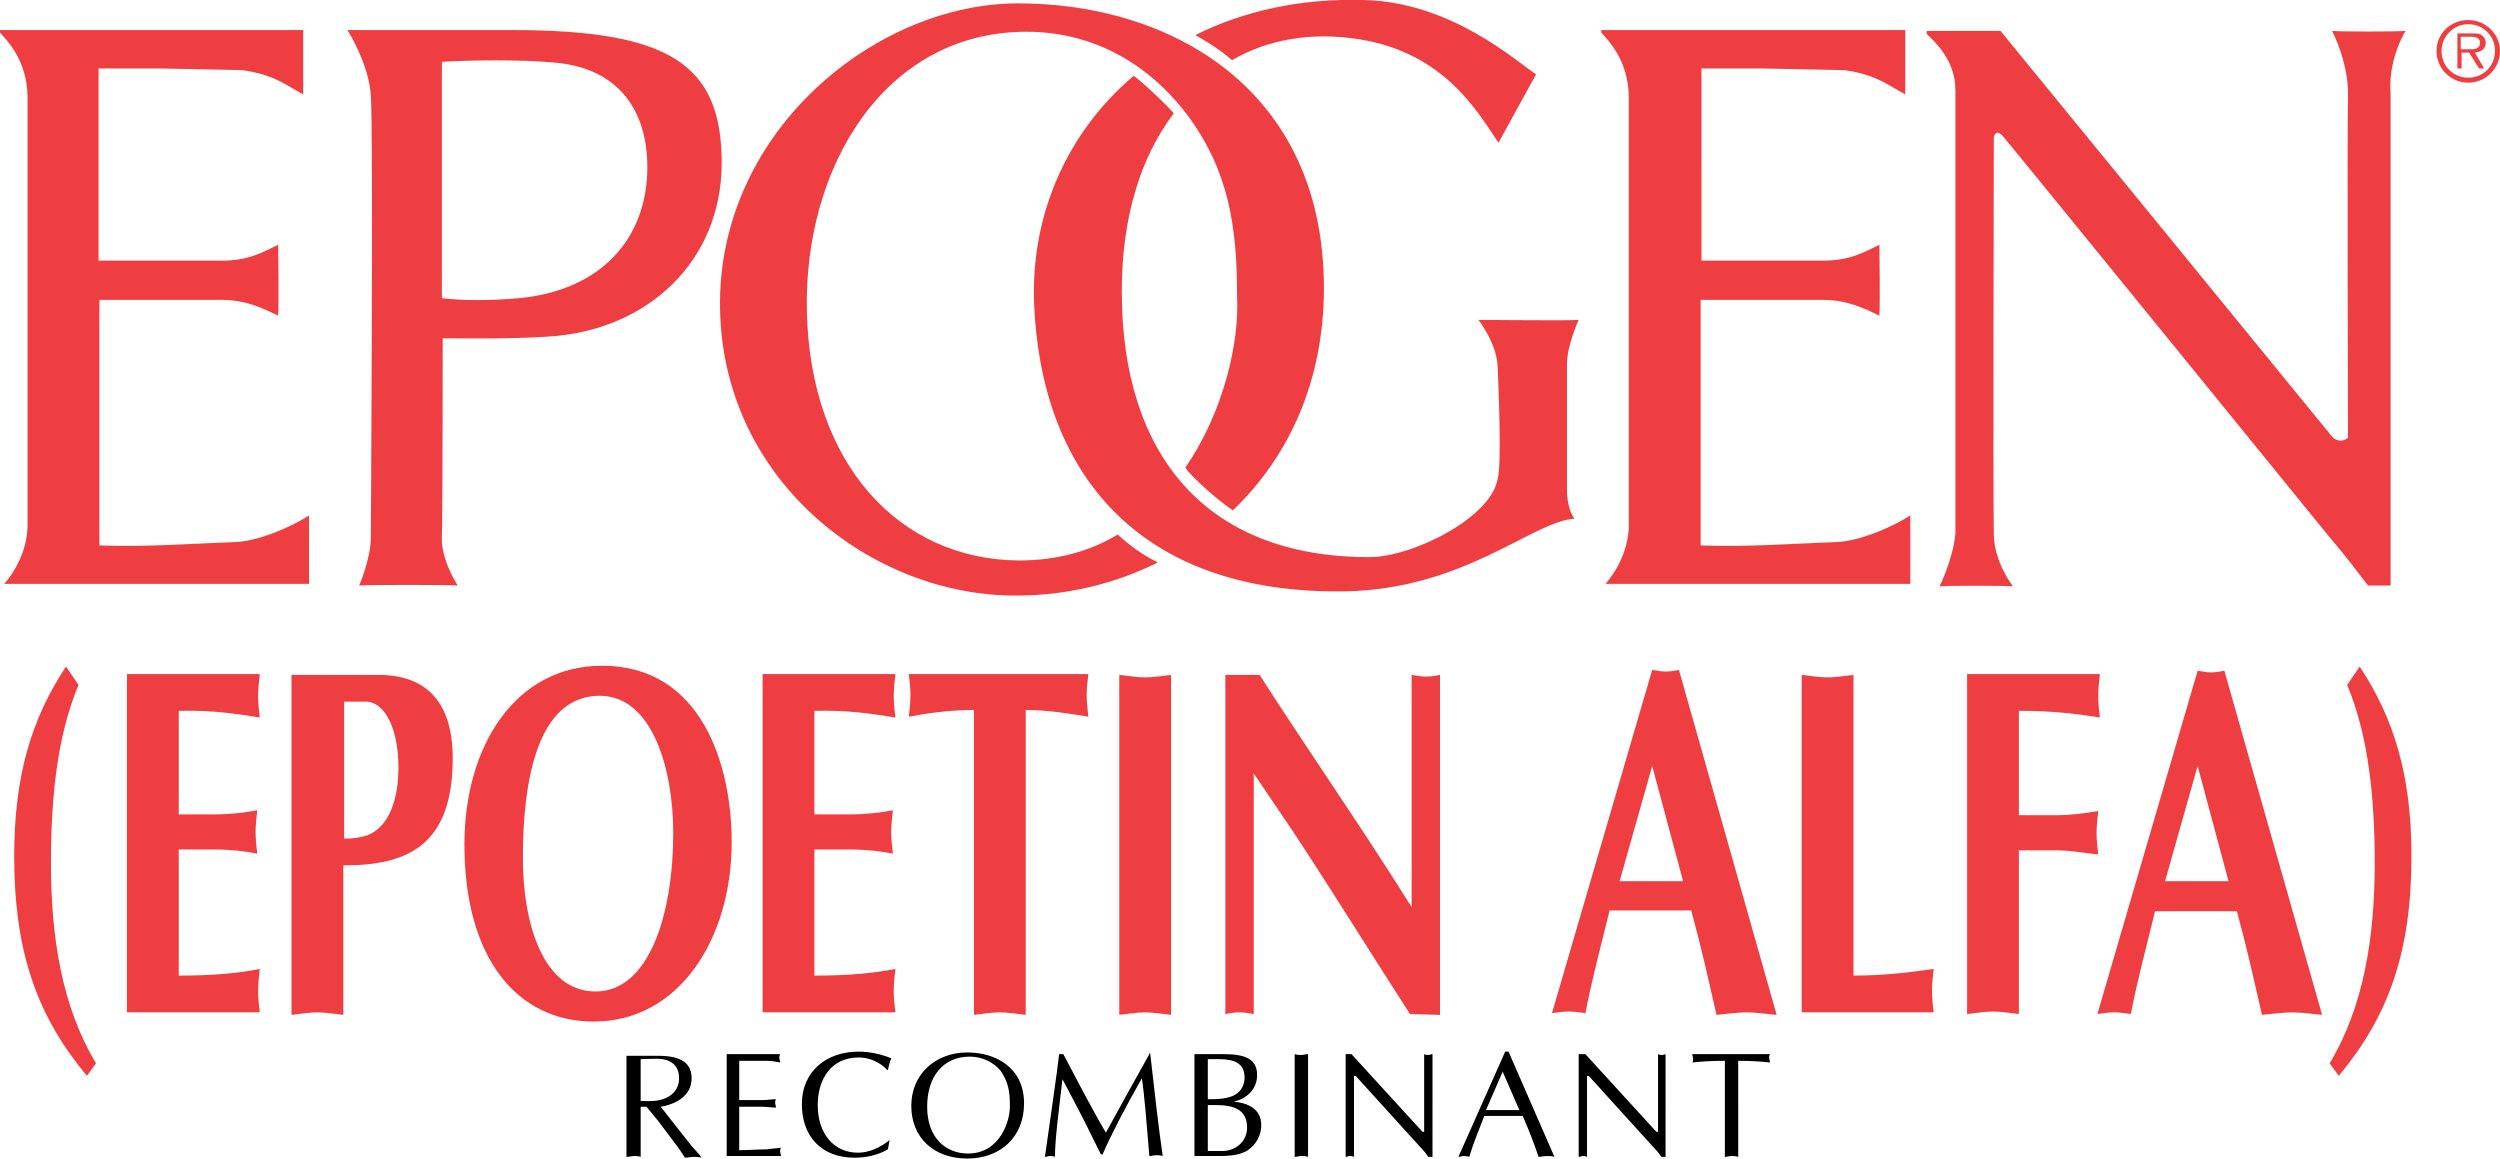 <?xml version="1.0" encoding="utf-8"?>
<!-- Generator: Adobe Illustrator 18.1.1, SVG Export Plug-In . SVG Version: 6.00 Build 0)  -->
<!DOCTYPE svg PUBLIC "-//W3C//DTD SVG 1.1//EN" "http://www.w3.org/Graphics/SVG/1.1/DTD/svg11.dtd">
<svg version="1.1" id="Layer_1" xmlns="http://www.w3.org/2000/svg" xmlns:xlink="http://www.w3.org/1999/xlink" x="0px" y="0px"
	 viewBox="0 0 299.3 138.7" enable-background="new 0 0 299.3 138.7" xml:space="preserve">
<g>
	<g>
		<path fill="#EF3E42" d="M11.8,8.2h7.5L29,8.4c3.8,0.5,5.4,1.9,7.3,2.9c0-2.4,0-5.6,0-7.7H0c0,0,0,0,0,0.3c0.9,1,3.2,3.3,3.3,7.6
			c0,4.2,0,51.7,0,51.7c-0.2,4-2.8,6.7-2.8,6.7H37c0-1.8,0-5.6,0-8.2c-1.8,1.2-5.9,3.1-8.9,3.2c-5.8,0.2-10.3,0.6-16.2,0.4V35.9
			h14.6c2.9,0,5,1,6.8,1.9c0.1-2.1,0-7.2,0-8.5c-1.7,0.8-3.5,2-7.2,1.9H11.8V8.2z"/>
		<path fill="#EF3E42" d="M203.6,8.2h7.5l9.7,0.2c3.8,0.5,5.4,1.9,7.3,2.9c0-2.4,0-5.6,0-7.7h-36.4c0,0,0,0,0,0.3
			c0.9,1,3.2,3.3,3.3,7.6c0,4.2,0,51.7,0,51.7c-0.2,4-2.8,6.7-2.8,6.7h36.5c0-1.8,0-5.6,0-8.2c-1.8,1.2-5.9,3.1-8.9,3.2
			c-5.8,0.2-10.3,0.6-16.2,0.4V35.9h14.6c2.9,0,5,1,6.8,1.9c0.1-2.1,0-7.2,0-8.5c-1.7,0.8-3.5,2-7.2,1.9h-14.1V8.2z"/>
		<path fill="#EF3E42" d="M15.2,80.8v40.4h15.9c-0.1-0.8-0.2-1.7-0.2-2.6c0-0.8,0.1-1.7,0.2-2.6c-2.5,0.5-5.4,0.8-9.7,0.8v-15.1h4.3
			c1.9,0,3.6,0.2,5.1,0.5c-0.1-0.8-0.2-1.7-0.2-2.6c0-0.8,0.1-1.7,0.2-2.6c-1.5,0.3-3.3,0.5-5.1,0.5h-4.3V85.1
			c4.3-0.1,7.1,0.4,9.7,0.8c-0.1-0.8-0.2-1.7-0.2-2.6c0-0.8,0.1-1.7,0.2-2.6H15.2z"/>
		<path fill="#EF3E42" d="M41.2,103.6c7.5,0,13-2.3,13-12.8c0-6.7-3.1-10-8.9-10H34.9v40.7c1-0.1,2.1-0.3,3.1-0.3
			c1,0,2.1,0.2,3.1,0.3V103.6z M41.2,84h2.6c2.2,0,3.9,3.1,3.9,7.9c0,3.6-1,7-3.7,8.1c-0.9,0.3-1.8,0.4-2.8,0.4V84z"/>
		<path fill="#EF3E42" d="M87.6,100.8c0-9.2-3.6-21.1-15.5-21.1c-10.4,0-16.5,9.6-16.5,21.4c0,13.5,6.2,21.2,15.5,21.2
			C81.3,122.3,87.6,112.4,87.6,100.8z M71.8,83.3c6.3,0,8.8,8.8,8.8,16.4c0,9.8-2.9,19-9.3,19c-6.3,0-8.7-8.2-8.7-15.9
			C62.6,89.5,66,83.3,71.8,83.3z"/>
		<path fill="#EF3E42" d="M91.3,80.8v40.4h15.9c-0.1-0.8-0.2-1.7-0.2-2.6c0-0.8,0.1-1.7,0.2-2.6c-2.6,0.5-5.4,0.8-9.7,0.8v-15.1h4.3
			c1.9,0,3.6,0.2,5.1,0.5c-0.1-0.8-0.2-1.7-0.2-2.6c0-0.8,0.1-1.7,0.2-2.6c-1.5,0.3-3.3,0.5-5.1,0.5h-4.3V85.1
			c4.3-0.1,7.1,0.4,9.7,0.8c-0.1-0.8-0.2-1.7-0.2-2.6c0-0.8,0.1-1.7,0.2-2.6H91.3z"/>
		<path fill="#EF3E42" d="M122.8,85c2.6,0,5,0.4,7.5,0.8c-0.1-0.8-0.2-1.7-0.2-2.6c0-0.8,0.1-1.7,0.2-2.5h-21.5
			c0.1,0.8,0.2,1.7,0.2,2.5c0,0.9-0.1,1.7-0.2,2.6c2.2-0.4,4.8-0.8,7.8-0.8v36.5c1-0.1,2.1-0.3,3.1-0.3c1,0,2.1,0.2,3.1,0.3V85z"/>
		<path fill="#EF3E42" d="M134,121.5c1-0.1,2.1-0.3,3.1-0.3c1,0,2.1,0.2,3.1,0.3V80.8c-1,0.1-2.1,0.3-3.1,0.3c-1,0-2.1-0.2-3.1-0.3
			V121.5z"/>
		<path fill="#EF3E42" d="M146.7,121.4c0.5-0.1,1.1-0.2,1.7-0.2c0.5,0,1.1,0.1,1.7,0.2V92.6l4.6,6.8c4.7,7.1,9.2,14.4,14.1,22
			l3.6,0.1V80.8c-0.5,0.1-1.1,0.2-1.7,0.2c-0.5,0-1.1-0.1-1.7-0.2v27.8C163,99,156.7,90,150.8,80.8h-4.1V121.4z"/>
		<path fill="#EF3E42" d="M202.5,109.1c1.1,4,2,8,3,12.4c1.2-0.1,2.4-0.3,3.6-0.3c1.2,0,2.4,0.2,3.6,0.3L201,80.2
			c-0.5,0.1-1,0.2-1.6,0.2c-0.5,0-1-0.1-1.6-0.2l-12,41.1c0.7-0.1,1.3-0.2,2-0.2c0.7,0,1.3,0.1,2,0.2c0.8-4.1,1.8-7.8,2.9-12.3
			H202.5z M193.9,105.5l3.9-13.8l3.7,13.8H193.9z"/>
		<path fill="#EF3E42" d="M221.9,80.8c-1,0.1-2.1,0.3-3.1,0.3c-1,0-2.1-0.2-3.1-0.3v40.4h15.8c-0.1-0.8-0.2-1.7-0.2-2.6
			c0-0.8,0.1-1.7,0.2-2.6c-2.8,0.4-5.9,0.8-9.6,0.8V80.8z"/>
		<path fill="#EF3E42" d="M241.7,101.8h4.4c1.7,0,3.3,0.3,5.1,0.5c-0.1-0.8-0.2-1.7-0.2-2.6c0-0.8,0.1-1.7,0.2-2.6
			c-1.8,0.3-3.4,0.5-5.1,0.5h-4.4V85.1c4.4,0,7.1,0.4,9.7,0.8c-0.1-0.8-0.2-1.7-0.2-2.6c0-0.8,0.1-1.7,0.2-2.6h-15.9v40.7
			c1-0.1,2.1-0.3,3.1-0.3c1,0,2.1,0.2,3.1,0.3V101.8z"/>
		<path fill="#EF3E42" d="M267.8,109.1c1.1,4,2,8,3,12.4c1.2-0.1,2.4-0.3,3.6-0.3s2.4,0.2,3.6,0.3l-11.7-41.2
			c-0.5,0.1-1,0.2-1.6,0.2c-0.5,0-1-0.1-1.6-0.2l-12,41.1c0.7-0.1,1.3-0.2,2-0.2s1.3,0.1,2,0.2c0.8-4.1,1.8-7.8,2.9-12.3H267.8z
			 M259.2,105.5l3.9-13.8l3.7,13.8H259.2z"/>
		<path fill="#EF3E42" d="M53,40.5c2.4,0,8.2,0.1,12.6-0.2c11.9-0.7,20.8-9,20.8-20.8c0-11.8-6.2-15.9-25.1-15.9H41.6
			c0,0,2.6,4.1,2.8,7.9c0.3,4.2,0,52.8,0,52.8c0,2.6-1.4,5.8-1.4,5.8c1.4-0.1,10.3-0.1,11.8,0c0,0-2-3-1.9-5.8
			C53,61.7,53,40.5,53,40.5z M53,7.4c2.9-0.2,9.3-0.3,13.5,0.1c7.7,0.7,11,5.9,11,12.5c0,8.6-5.6,14.8-15.4,15.7
			c-3.3,0.3-6.7,0.3-9.2,0V7.4z"/>
		<path fill="#EF3E42" d="M288,3.7c-0.9,0.1-8,0.1-8.8,0c0,0,2,3.8,1.9,7.8c-0.1,4.2,0,40.9,0,40.9s-0.8,0.8-1.8,0
			c-0.8-1-39.8-48.7-39.8-48.7h-8.8c0,0.1-0.1,0.2,0,0.4c0.8,0.8,3.4,3,3.4,6.7c0,3.8,0,53.1,0,53.1c-0.3,3.1-1.9,6.3-1.9,6.3
			c0.8-0.1,7.9-0.1,8.8,0c0,0-2.3-2.9-2.3-6.3c-0.1-4,0-47.5,0-47.5s0.2-1,1-0.2c1.3,1.5,39.1,48,39.1,48c1.9,2.2,3.7,4.6,4.7,5.9
			h2.7v-59C285.9,7,288,3.7,288,3.7z"/>
		<path fill="#EF3E42" d="M147.5,7.2c-1.8-1.6-4.4-3-4.4-3c5.8-2.9,12.6-4.4,20.1-4.2c10.6,0.2,18.5,7.5,20.7,8.9
			c-1.5,2.7-4.5,8.2-4.5,8.2c-2.6-3.9-6.6-10.8-16.7-12.4C157,3.8,151.8,4.7,147.5,7.2L147.5,7.2z"/>
		<path fill="#EF3E42" d="M140.5,13.6c-4,5.3-6.2,12.5-6.2,21.3c0,19.6,10.1,31.8,29.6,31.8c5.3,0,14.7-4.8,15.4-9.4
			c0.5-1.5,0.1-11,0-13.4c-0.1-2.8-2.3-5.6-2.3-5.6c2.7,0,10.4,0.1,12,0c0,0-1.4,3-1.4,5.3c0,0,0,12.8,0,15c0,2.5,0.9,3.5,0.9,3.5
			c-5,0.3-13.1,8.4-27.4,8.7c-25,0.4-36.5-14.4-37.3-34.5c-0.4-10.8,4.1-20.6,11.9-27.2C135.9,9,140.6,13.4,140.5,13.6z"/>
		<path fill="#EF3E42" d="M147.6,61.1c6.7-6.4,10.9-15.5,10.9-26.6c0-23.9-18.4-34.1-36.6-34.1c-16.9,0-35.5,15-35.7,35.6
			c-0.2,21.3,18.1,35.4,35.5,35.3c6,0,11.7-1.4,16.8-3.9c0.4-0.2-1.1-0.2-4.7-3.4c-3.3,2-7.3,3.1-11.8,3.1
			c-14.4-0.1-25-11.6-25.4-29.8c-0.4-17.3,9.3-33.5,26.3-33.5c7.7,0,14.4,3.6,19.2,9.9c5,6.7,6,13.4,6,21.7
			c0.3,5.6-1.6,13.9-6.2,20.6C142.5,56.9,145.5,59.7,147.6,61.1z"/>
		<path d="M76.7,126.8c0.8,0,2-0.1,2.6,0c1.3,0.2,2,1,2,2.3c0,1.4-1,2.3-2.3,2.6c-0.9,0.2-2.1,0.1-2.3,0.1V126.8z M75.1,138.5
			c0.3,0,0.5-0.1,0.8-0.1c0.3,0,0.5,0,0.8,0.1v-6h0.7l1.4,1.7l2.1,2.8c0.4,0.5,0.7,1,1.1,1.6c0.3,0,0.7-0.1,1-0.1c0.3,0,0.7,0,1,0.1
			l-0.3-0.4l-0.9-1l-3.7-4.7c1.8-0.3,3.7-1.3,3.7-3.4c0-1.8-1.2-2.7-4-2.7h-3.8V138.5z M88.6,127H90l1.8,0c0.5,0,1.1,0.1,1.6,0.2
			c0-0.2-0.1-0.4-0.1-0.5c0-0.2,0-0.3,0.1-0.5H87v12.2h6.5c0-0.2-0.1-0.4-0.1-0.5c0-0.2,0-0.3,0.1-0.5c-0.6,0.1-1.1,0.1-1.7,0.2
			c-1.1,0-2.2,0.1-3.3,0.1v-5.2h2.8c0.5,0,1.1,0.1,1.6,0.1c0-0.2-0.1-0.4-0.1-0.5c0-0.2,0-0.3,0.1-0.5c-0.5,0-1.1,0.1-1.6,0.1h-2.8
			V127z M106.5,136.5c-0.4,0.3-1.9,1.5-3.8,1.5c-2.8,0-4.8-2.2-4.8-5.7c0-3.1,1.6-5.7,4.9-5.7c1.9,0,3.2,1.2,3.4,1.5l0.1,0
			c0.1-0.5,0.2-0.9,0.4-1.4c-1.2-0.5-2.6-0.8-3.9-0.8c-3.8,0-6.8,2.3-6.8,6.3c0,3.9,2.4,6.4,6.3,6.4c1.4,0,2.8-0.3,4-1L106.5,136.5z
			 M120.9,132.2c0.1,2-1.2,5.9-5,5.9c-2.7,0-4.9-1.9-4.9-5.6c0-3.6,1.9-6,5.1-6c1.4,0,2.8,0.6,3.7,1.7
			C120.7,129.5,120.9,130.7,120.9,132.2z M115.8,138.7c4,0,6.8-2.6,6.8-6.6c0-4.3-3.4-6.1-6.8-6.1c-3.7,0-6.7,2.5-6.7,6.4
			C109.1,136.2,111.8,138.7,115.8,138.7z M137.6,126.2c-1.8,3.2-3.5,6.3-5.2,9.4c-1.9-3.2-3.6-6.6-5.1-9.4h-0.5
			c-0.2,1.9-1.3,9.4-1.7,12.3c0.2,0,0.4-0.1,0.6-0.1c0.2,0,0.4,0,0.6,0.1c0-2.2,0.5-5.8,0.9-9.3c1.2,2.3,2.5,4.7,3.6,7l1,2h0.2
			c1.1-2.5,2.6-5.4,4.7-9.1c0.3,1.8,0.6,5.7,0.9,9.3c0.3,0,0.6-0.1,0.8-0.1c0.3,0,0.5,0,0.8,0.1c-0.5-3.4-1-7.9-1.5-12.3H137.6z
			 M143,138.4h2.6c1.2,0,2.7,0,3.8-0.7c1-0.7,1.6-1.8,1.6-3c0-2.1-1.9-2.7-3.3-2.8c1.6-0.4,2.8-1.5,2.8-3.2c0-1.9-1.4-2.5-4-2.5H143
			V138.4z M144.6,126.8h1.3c1.9,0,3.1,0.5,3.1,2.2c0,1-0.5,1.8-1.4,2.2c-1,0.4-2,0.4-3,0.4V126.8z M144.6,132.3h1
			c2.2,0,3.7,0.6,3.7,2.7c0,1.6-1.3,2.8-3,2.8h-1.7V132.3z M155,138.5c0.3,0,0.5-0.1,0.8-0.1c0.3,0,0.5,0,0.8,0.1v-12.3
			c-0.3,0-0.5,0.1-0.8,0.1c-0.3,0-0.5,0-0.8-0.1V138.5z M171.5,126.2c-0.2,0-0.3,0.1-0.5,0.1c-0.2,0-0.3,0-0.5-0.1v9.3h-0.2
			l-8.5-9.3h-0.7v12.3c0.2,0,0.3-0.1,0.5-0.1c0.2,0,0.3,0,0.5,0.1v-9.7h0.2l7.8,8.6c0.4,0.4,0.7,0.8,0.9,1.1h0.5V126.2z
			 M180.6,125.9h-0.4l-5.6,12.6c0.2,0,0.4-0.1,0.6-0.1c0.2,0,0.4,0,0.7,0.1c0.5-1.7,1.2-3.3,1.8-4.9h4.6c0.7,1.6,1.4,3.4,1.9,4.9
			c0.3,0,0.6-0.1,1-0.1c0.3,0,0.6,0,0.9,0.1L180.6,125.9z M181.9,132.9h-4l2-4.6L181.9,132.9z M199.5,126.2c-0.2,0-0.3,0.1-0.5,0.1
			c-0.2,0-0.3,0-0.5-0.1v9.3h-0.2l-8.5-9.3H189v12.3c0.2,0,0.3-0.1,0.5-0.1c0.2,0,0.3,0,0.5,0.1v-9.7h0.2l7.8,8.6
			c0.4,0.4,0.7,0.8,0.9,1.1h0.5V126.2z M208.1,127c1.6,0,2.9,0.1,3.8,0.2c0-0.2-0.1-0.4-0.1-0.5c0-0.2,0-0.3,0.1-0.5h-9.3
			c0,0.2,0.1,0.4,0.1,0.5c0,0.2,0,0.4-0.1,0.5c1-0.1,2.1-0.2,3.9-0.2v11.5c0.3,0,0.5-0.1,0.8-0.1c0.3,0,0.5,0,0.8,0.1V127z"/>
		<path fill="#EF3E42" d="M7.9,79.8c-4.1,6.2-6.2,13-6.2,22.7c0,11.6,2.8,19.2,8.7,26.3l1.1-1.5c-4.1-6.8-5.4-15.1-5.4-24
			c0-7.6,0.7-15.1,3.3-21.3L7.9,79.8z"/>
		<path fill="#EF3E42" d="M282.5,79.8c4.1,6.2,6.2,13,6.2,22.7c0,11.6-2.8,19.2-8.7,26.3l-1.1-1.5c4.1-6.8,5.4-15.1,5.4-24
			c0-7.6-0.7-15.1-3.3-21.3L282.5,79.8z"/>
	</g>
	<path fill="#EF3E42" d="M299.3,6.1c0,2.1-1.7,3.8-3.8,3.8c-2.1,0-3.8-1.7-3.8-3.8c0-2.1,1.7-3.7,3.8-3.7
		C297.6,2.4,299.3,4.1,299.3,6.1z M292.3,6.1c0,1.8,1.4,3.2,3.2,3.2c1.8,0,3.2-1.4,3.2-3.2c0-1.8-1.4-3.2-3.2-3.2
		C293.7,2.9,292.3,4.4,292.3,6.1z M297.4,8.2h-0.6l-1.2-1.9h-0.9v1.9h-0.5V4h1.9c0.3,0,0.7,0,1,0.2c0.3,0.2,0.5,0.6,0.5,0.9
		c0,0.8-0.6,1.1-1.3,1.2L297.4,8.2z M295.4,5.9c0.6,0,1.5,0.1,1.5-0.8c0-0.6-0.6-0.7-1.1-0.7h-1.2v1.5H295.4z"/>
</g>
</svg>
